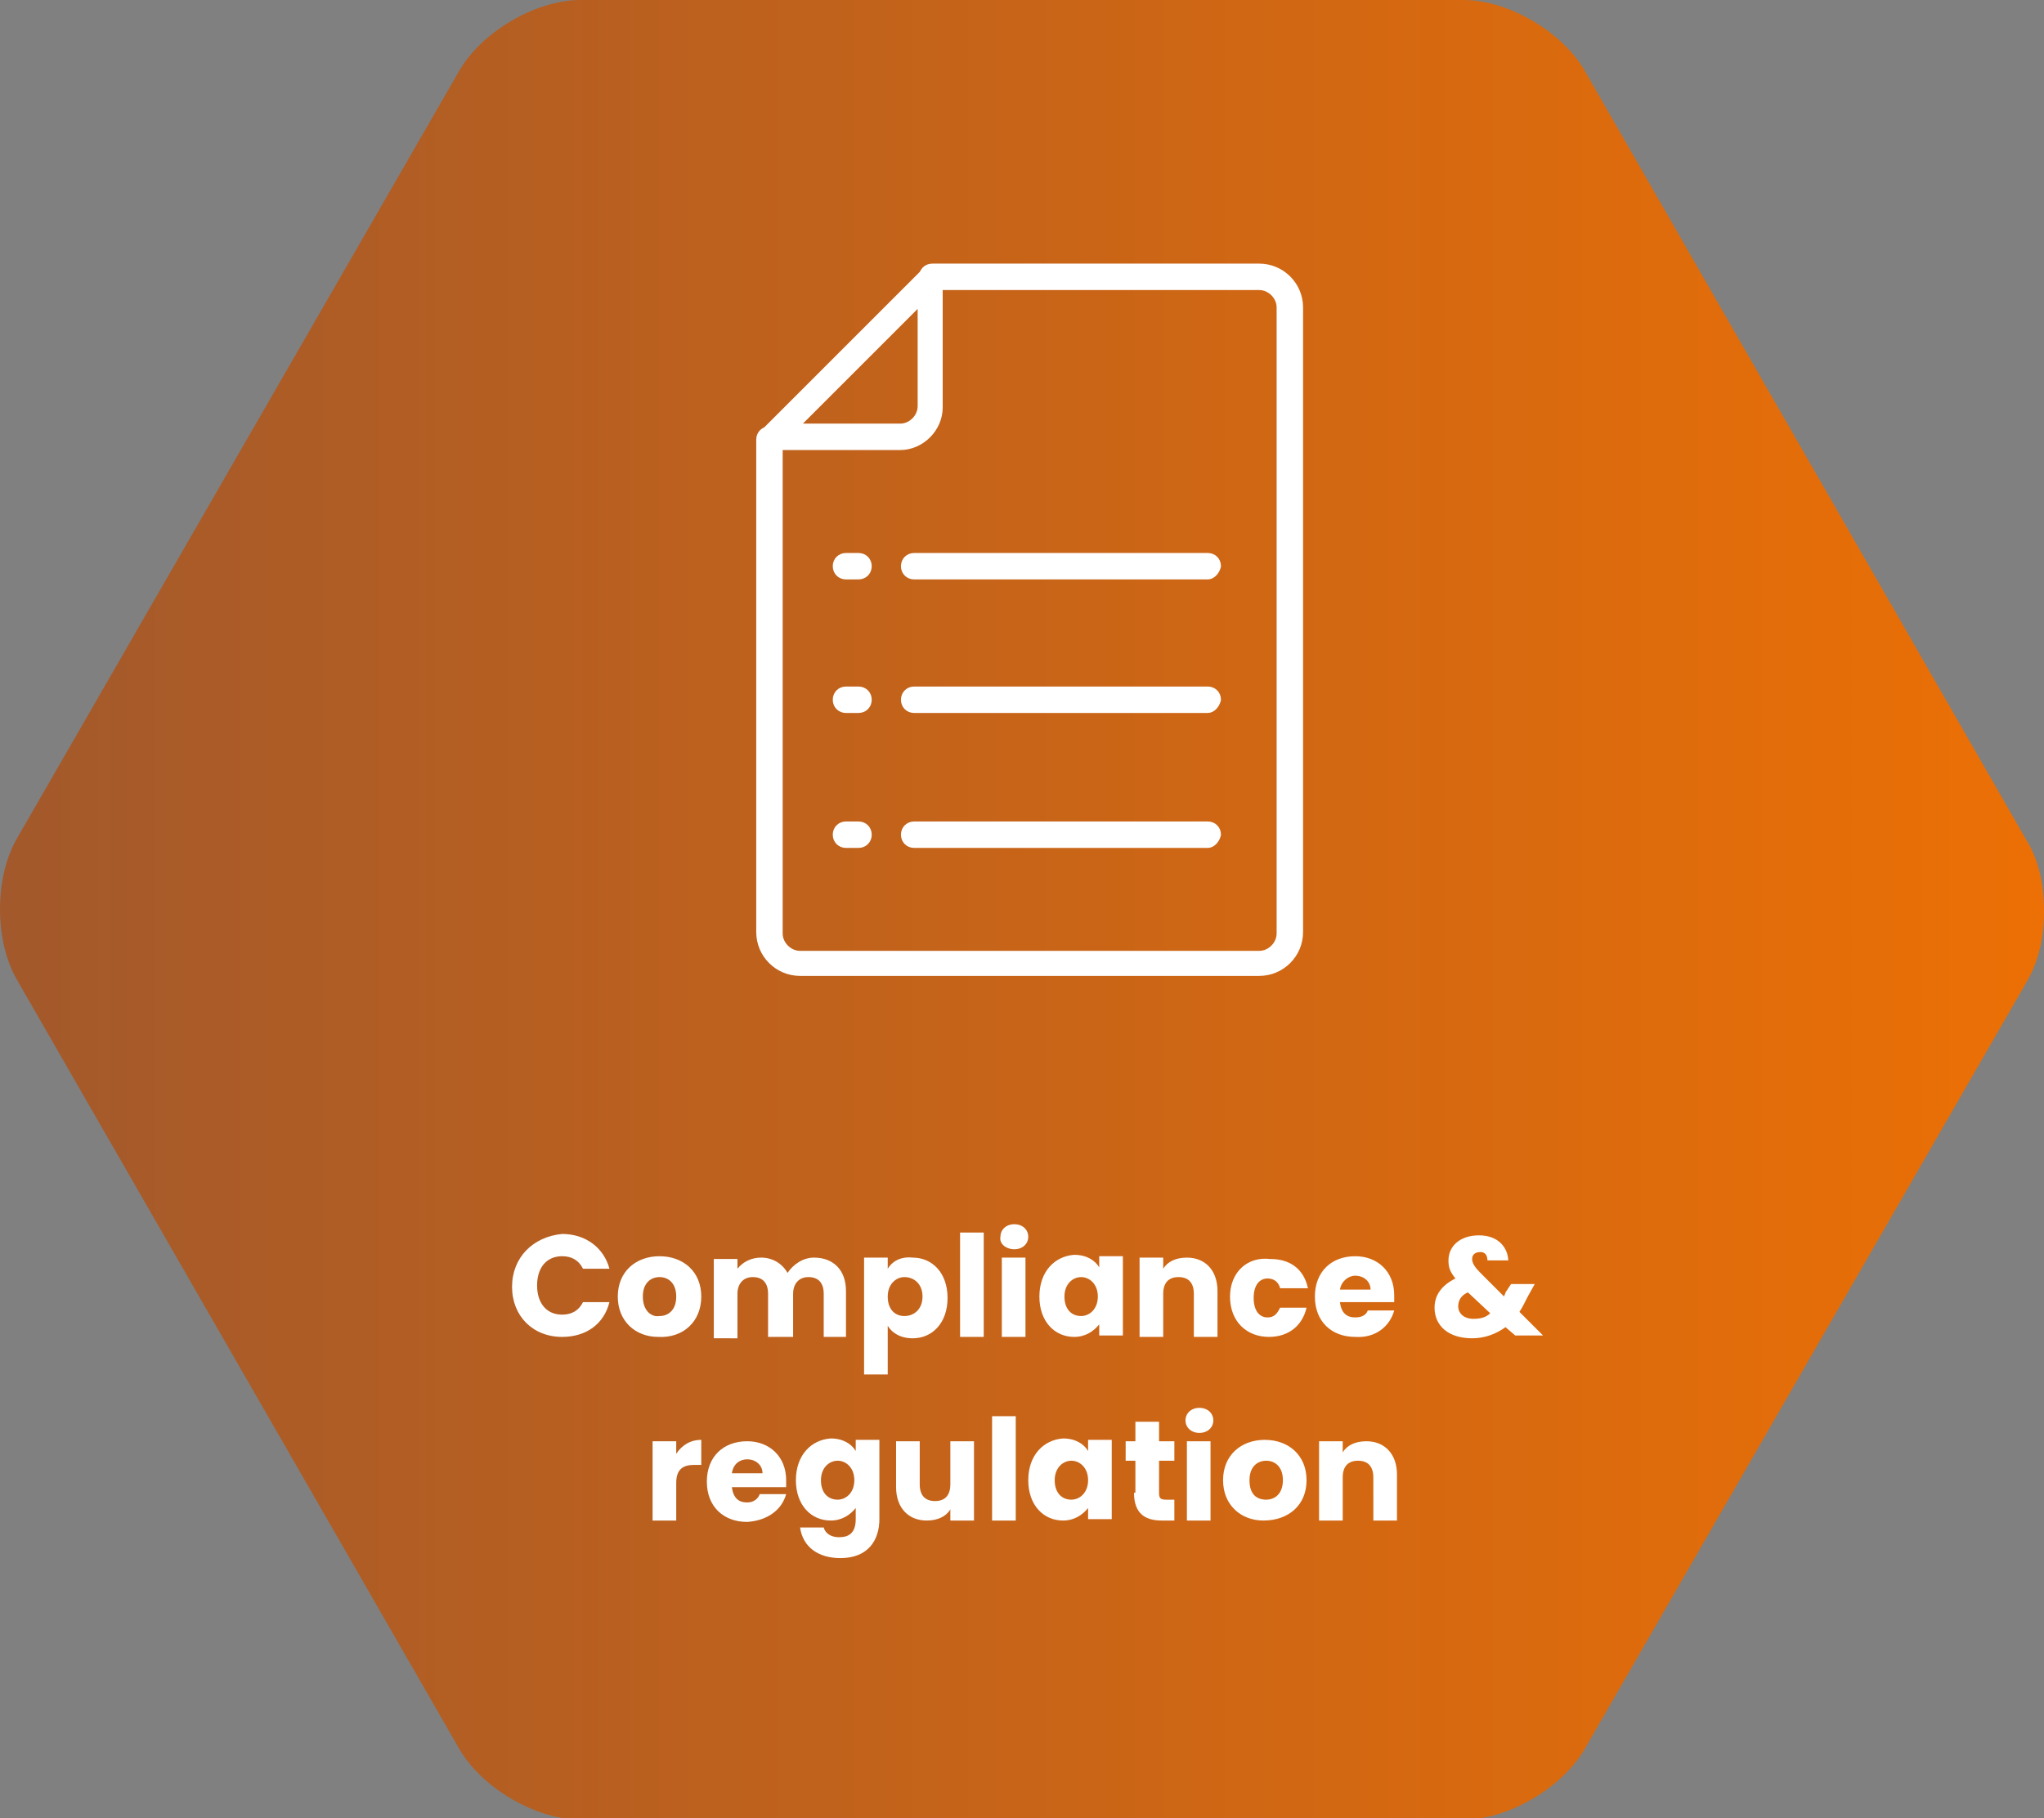 <?xml version="1.0" encoding="utf-8"?>
<!-- Generator: Adobe Illustrator 26.3.1, SVG Export Plug-In . SVG Version: 6.00 Build 0)  -->
<svg version="1.1" id="Laag_1" xmlns="http://www.w3.org/2000/svg" xmlns:xlink="http://www.w3.org/1999/xlink" x="0px" y="0px"
	 viewBox="0 0 146.9 130.7" style="enable-background:new 0 0 146.9 130.7;" xml:space="preserve">
<rect x="0" y="0" width="146.9" height="130.7" fill="#808080" stroke="none"/>
<style type="text/css">
	.st0{fill:url(#SVGID_1_);}
	.st1{fill:#FFFFFF;}
	.st2{fill:none;stroke:#FFFFFF;stroke-width:0.5;stroke-miterlimit:10;}
</style>
<linearGradient id="SVGID_1_" gradientUnits="userSpaceOnUse" x1="149.151" y1="65.367" x2="-251.098" y2="65.367">
	<stop  offset="0" style="stop-color:#ED7004"/>
	<stop  offset="0.997" style="stop-color:#27326E"/>
	<stop  offset="1" style="stop-color:#27326E"/>
</linearGradient>
<path class="st0" d="M41.7,0c-3.2,0-7.1,2.3-8.7,5.1L1.2,60.3c-1.6,2.8-1.6,7.3,0,10.1L33,125.7c1.6,2.8,5.5,5.1,8.7,5.1h63.5
	c3.2,0,7.1-2.3,8.7-5.1l31.8-55.2c0.8-1.4,1.2-3.1,1.2-4.9v-0.2c0-1.8-0.4-3.6-1.2-4.9L113.9,5.1c-1.6-2.8-5.5-5.1-8.7-5.1H41.7z"/>
<g>
	<path class="st1" d="M98.7,109.3h1.7v-3.3c0-1.5-0.9-2.4-2.2-2.4c-0.8,0-1.4,0.3-1.7,0.8v-0.8h-1.7v5.7h1.7v-3.1
		c0-0.8,0.4-1.2,1.1-1.2s1.1,0.4,1.1,1.2V109.3z M89.8,106.4c0-1,0.6-1.4,1.2-1.4c0.6,0,1.2,0.4,1.2,1.4c0,1-0.6,1.4-1.2,1.4
		C90.3,107.8,89.8,107.4,89.8,106.4 M93.9,106.4c0-1.8-1.3-2.9-3-2.9c-1.7,0-3,1.1-3,2.9c0,1.8,1.3,2.9,2.9,2.9
		C92.6,109.3,93.9,108.2,93.9,106.4 M86.2,103c0.6,0,1-0.4,1-0.9c0-0.5-0.4-0.9-1-0.9c-0.6,0-1,0.4-1,0.9
		C85.2,102.6,85.6,103,86.2,103 M85.3,109.3h1.7v-5.7h-1.7V109.3z M81.5,107.3c0,1.5,0.8,2,2,2h0.9v-1.5h-0.6
		c-0.4,0-0.5-0.1-0.5-0.5V105h1.1v-1.4h-1.1v-1.4h-1.7v1.4h-0.7v1.4h0.7V107.3z M78.2,106.4c0,0.9-0.6,1.4-1.2,1.4
		c-0.7,0-1.2-0.5-1.2-1.4s0.6-1.4,1.2-1.4C77.6,105,78.2,105.5,78.2,106.4 M73.9,106.4c0,1.8,1.1,2.9,2.5,2.9c0.8,0,1.4-0.4,1.8-0.9
		v0.8h1.7v-5.7h-1.7v0.8c-0.3-0.5-0.9-0.9-1.8-0.9C75,103.5,73.9,104.6,73.9,106.4 M71.3,109.3H73v-7.5h-1.7V109.3z M70,103.6h-1.7
		v3.1c0,0.8-0.4,1.2-1.1,1.2c-0.7,0-1.1-0.4-1.1-1.2v-3.1h-1.7v3.3c0,1.5,0.9,2.4,2.2,2.4c0.8,0,1.4-0.3,1.7-0.8v0.8H70V103.6z
		 M61.4,106.4c0,0.9-0.6,1.4-1.2,1.4c-0.7,0-1.2-0.5-1.2-1.4s0.6-1.4,1.2-1.4C60.8,105,61.4,105.5,61.4,106.4 M57.2,106.4
		c0,1.8,1.1,2.9,2.5,2.9c0.8,0,1.4-0.4,1.8-0.9v0.8c0,1-0.5,1.3-1.2,1.3c-0.6,0-1-0.3-1.1-0.7h-1.7c0.2,1.4,1.3,2.2,2.9,2.2
		c2,0,2.8-1.3,2.8-2.8v-5.7h-1.7v0.8c-0.3-0.5-0.9-0.9-1.8-0.9C58.3,103.5,57.2,104.6,57.2,106.4 M56.5,107.4h-1.9
		c-0.1,0.3-0.4,0.6-0.9,0.6c-0.6,0-1-0.3-1.1-1.1h3.9c0-0.2,0-0.3,0-0.5c0-1.7-1.2-2.8-2.8-2.8c-1.7,0-2.9,1.1-2.9,2.9
		c0,1.8,1.2,2.9,2.9,2.9C55.2,109.3,56.2,108.5,56.5,107.4 M53.7,104.9c0.6,0,1.1,0.4,1.1,1h-2.2C52.7,105.2,53.2,104.9,53.7,104.9
		 M48.6,106.6c0-1,0.5-1.3,1.3-1.3h0.5v-1.8c-0.8,0-1.4,0.4-1.8,1v-0.9h-1.7v5.7h1.7V106.6z"/>
	<path class="st1" d="M105.9,94.8c-0.7,0-1.1-0.4-1.1-0.9c0-0.4,0.2-0.8,0.7-1l1.6,1.5C106.8,94.7,106.4,94.8,105.9,94.8
		 M108.4,90.7c0-1-0.7-1.9-2.1-1.9c-1.4,0-2.2,0.8-2.2,1.8c0,0.5,0.1,0.8,0.5,1.3c-1,0.5-1.5,1.2-1.5,2.1c0,1.3,1,2.2,2.7,2.2
		c0.9,0,1.7-0.3,2.4-0.8l0.7,0.6h2l-1.7-1.7c0.2-0.3,0.4-0.7,0.6-1.1l0.5-0.9h-1.7l-0.4,0.6c0,0.1-0.1,0.2-0.1,0.3l-1.7-1.7
		c-0.4-0.4-0.6-0.7-0.6-1c0-0.3,0.2-0.5,0.6-0.5c0.3,0,0.5,0.2,0.5,0.6H108.4z M100.2,94.2h-1.9c-0.1,0.3-0.4,0.5-0.9,0.5
		c-0.6,0-1-0.3-1.1-1.1h3.9c0-0.2,0-0.3,0-0.5c0-1.7-1.2-2.8-2.8-2.8c-1.7,0-2.9,1.1-2.9,2.9c0,1.8,1.2,2.9,2.9,2.9
		C98.9,96.2,99.9,95.3,100.2,94.2 M97.4,91.7c0.6,0,1.1,0.4,1.1,1h-2.2C96.4,92.1,96.9,91.7,97.4,91.7 M88.4,93.2
		c0,1.8,1.2,2.9,2.8,2.9c1.4,0,2.4-0.8,2.7-2.1h-1.9c-0.2,0.4-0.4,0.7-0.9,0.7c-0.6,0-1-0.5-1-1.4s0.4-1.4,1-1.4
		c0.5,0,0.8,0.3,0.9,0.7H94c-0.3-1.4-1.3-2.1-2.7-2.1C89.6,90.3,88.4,91.5,88.4,93.2 M85.8,96.1h1.7v-3.3c0-1.5-0.9-2.4-2.2-2.4
		c-0.8,0-1.4,0.3-1.7,0.8v-0.8h-1.7v5.7h1.7V93c0-0.8,0.4-1.2,1.1-1.2c0.7,0,1.1,0.4,1.1,1.2V96.1z M78.9,93.2
		c0,0.9-0.6,1.4-1.2,1.4c-0.7,0-1.2-0.5-1.2-1.4s0.6-1.4,1.2-1.4C78.3,91.8,78.9,92.3,78.9,93.2 M74.7,93.2c0,1.8,1.1,2.9,2.5,2.9
		c0.8,0,1.4-0.4,1.8-0.9v0.8h1.7v-5.7h-1.7v0.8c-0.3-0.5-0.9-0.9-1.8-0.9C75.8,90.3,74.7,91.4,74.7,93.2 M72.9,89.8
		c0.6,0,1-0.4,1-0.9c0-0.5-0.4-0.9-1-0.9c-0.6,0-1,0.4-1,0.9C71.8,89.4,72.3,89.8,72.9,89.8 M72,96.1h1.7v-5.7H72V96.1z M69,96.1
		h1.7v-7.5H69V96.1z M66.3,93.2c0,0.9-0.6,1.4-1.3,1.4c-0.7,0-1.2-0.5-1.2-1.4s0.6-1.4,1.2-1.4C65.7,91.8,66.3,92.3,66.3,93.2
		 M63.8,91.2v-0.8h-1.7v8.4h1.7v-3.5c0.3,0.5,0.9,0.9,1.8,0.9c1.4,0,2.5-1.1,2.5-2.9s-1.1-2.9-2.5-2.9
		C64.7,90.3,64.1,90.7,63.8,91.2 M59.1,96.1h1.7v-3.3c0-1.5-0.9-2.4-2.3-2.4c-0.8,0-1.5,0.5-1.9,1.1c-0.4-0.7-1.1-1.1-1.9-1.1
		c-0.7,0-1.3,0.3-1.7,0.8v-0.7h-1.7v5.7H53V93c0-0.7,0.4-1.2,1.1-1.2c0.7,0,1.1,0.4,1.1,1.2v3.1H57V93c0-0.7,0.4-1.2,1.1-1.2
		c0.7,0,1.1,0.4,1.1,1.2V96.1z M46.2,93.2c0-1,0.6-1.4,1.2-1.4c0.6,0,1.2,0.4,1.2,1.4c0,1-0.6,1.4-1.2,1.4
		C46.8,94.7,46.2,94.2,46.2,93.2 M50.4,93.2c0-1.8-1.3-2.9-3-2.9c-1.7,0-3,1.1-3,2.9c0,1.8,1.3,2.9,2.9,2.9
		C49.1,96.2,50.4,95,50.4,93.2 M36.8,92.5c0,2.1,1.5,3.6,3.6,3.6c1.7,0,3-0.9,3.4-2.5h-1.9c-0.3,0.6-0.8,0.9-1.5,0.9
		c-1.1,0-1.8-0.8-1.8-2.1s0.7-2.1,1.8-2.1c0.7,0,1.2,0.3,1.5,0.9h1.9c-0.4-1.5-1.7-2.5-3.4-2.5C38.3,88.9,36.8,90.4,36.8,92.5"/>
	<path class="st1" d="M90.5,69.9h-33c-1.6,0-2.9-1.3-2.9-2.9V31.6c0-0.4,0.3-0.7,0.7-0.7c0.4,0,0.7,0.3,0.7,0.7v35.5
		c0,0.8,0.7,1.5,1.5,1.5h33c0.8,0,1.5-0.7,1.5-1.5V22.1c0-0.8-0.7-1.5-1.5-1.5H67c-0.4,0-0.7-0.3-0.7-0.7c0-0.4,0.3-0.7,0.7-0.7
		h23.5c1.6,0,2.9,1.3,2.9,2.9v44.9C93.4,68.6,92.1,69.9,90.5,69.9"/>
	<path class="st2" d="M90.5,69.9h-33c-1.6,0-2.9-1.3-2.9-2.9V31.6c0-0.4,0.3-0.7,0.7-0.7c0.4,0,0.7,0.3,0.7,0.7v35.5
		c0,0.8,0.7,1.5,1.5,1.5h33c0.8,0,1.5-0.7,1.5-1.5V22.1c0-0.8-0.7-1.5-1.5-1.5H67c-0.4,0-0.7-0.3-0.7-0.7c0-0.4,0.3-0.7,0.7-0.7
		h23.5c1.6,0,2.9,1.3,2.9,2.9v44.9C93.4,68.6,92.1,69.9,90.5,69.9z"/>
	<path class="st1" d="M57.1,30.7h7.6c0.8,0,1.5-0.7,1.5-1.5v-7.6L57.1,30.7z M64.7,32.1h-9.2c-0.3,0-0.5-0.2-0.6-0.4
		c-0.1-0.2,0-0.5,0.1-0.7l11.4-11.4c0.2-0.2,0.5-0.2,0.7-0.1c0.2,0.1,0.4,0.3,0.4,0.6v9.2C67.5,30.8,66.2,32.1,64.7,32.1"/>
	<path class="st2" d="M57.1,30.7h7.6c0.8,0,1.5-0.7,1.5-1.5v-7.6L57.1,30.7z M64.7,32.1h-9.2c-0.3,0-0.5-0.2-0.6-0.4
		c-0.1-0.2,0-0.5,0.1-0.7l11.4-11.4c0.2-0.2,0.5-0.2,0.7-0.1c0.2,0.1,0.4,0.3,0.4,0.6v9.2C67.5,30.8,66.2,32.1,64.7,32.1z"/>
	<path class="st1" d="M86.8,41.4H65.7c-0.4,0-0.7-0.3-0.7-0.7c0-0.4,0.3-0.7,0.7-0.7h21.1c0.4,0,0.7,0.3,0.7,0.7
		C87.4,41.1,87.1,41.4,86.8,41.4"/>
	<path class="st2" d="M86.8,41.4H65.7c-0.4,0-0.7-0.3-0.7-0.7c0-0.4,0.3-0.7,0.7-0.7h21.1c0.4,0,0.7,0.3,0.7,0.7
		C87.4,41.1,87.1,41.4,86.8,41.4z"/>
	<path class="st1" d="M86.8,51H65.7c-0.4,0-0.7-0.3-0.7-0.7c0-0.4,0.3-0.7,0.7-0.7h21.1c0.4,0,0.7,0.3,0.7,0.7
		C87.4,50.7,87.1,51,86.8,51"/>
	<path class="st2" d="M86.8,51H65.7c-0.4,0-0.7-0.3-0.7-0.7c0-0.4,0.3-0.7,0.7-0.7h21.1c0.4,0,0.7,0.3,0.7,0.7
		C87.4,50.7,87.1,51,86.8,51z"/>
	<path class="st1" d="M86.8,60.7H65.7c-0.4,0-0.7-0.3-0.7-0.7c0-0.4,0.3-0.7,0.7-0.7h21.1c0.4,0,0.7,0.3,0.7,0.7
		C87.4,60.4,87.1,60.7,86.8,60.7"/>
	<path class="st2" d="M86.8,60.7H65.7c-0.4,0-0.7-0.3-0.7-0.7c0-0.4,0.3-0.7,0.7-0.7h21.1c0.4,0,0.7,0.3,0.7,0.7
		C87.4,60.4,87.1,60.7,86.8,60.7z"/>
	<path class="st1" d="M61.7,41.4h-0.9c-0.4,0-0.7-0.3-0.7-0.7c0-0.4,0.3-0.7,0.7-0.7h0.9c0.4,0,0.7,0.3,0.7,0.7
		C62.4,41.1,62.1,41.4,61.7,41.4"/>
	<path class="st2" d="M61.7,41.4h-0.9c-0.4,0-0.7-0.3-0.7-0.7c0-0.4,0.3-0.7,0.7-0.7h0.9c0.4,0,0.7,0.3,0.7,0.7
		C62.4,41.1,62.1,41.4,61.7,41.4z"/>
	<path class="st1" d="M61.7,51h-0.9c-0.4,0-0.7-0.3-0.7-0.7c0-0.4,0.3-0.7,0.7-0.7h0.9c0.4,0,0.7,0.3,0.7,0.7
		C62.4,50.7,62.1,51,61.7,51"/>
	<path class="st2" d="M61.7,51h-0.9c-0.4,0-0.7-0.3-0.7-0.7c0-0.4,0.3-0.7,0.7-0.7h0.9c0.4,0,0.7,0.3,0.7,0.7
		C62.4,50.7,62.1,51,61.7,51z"/>
	<path class="st1" d="M61.7,60.7h-0.9c-0.4,0-0.7-0.3-0.7-0.7c0-0.4,0.3-0.7,0.7-0.7h0.9c0.4,0,0.7,0.3,0.7,0.7
		C62.4,60.4,62.1,60.7,61.7,60.7"/>
	<path class="st2" d="M61.7,60.7h-0.9c-0.4,0-0.7-0.3-0.7-0.7c0-0.4,0.3-0.7,0.7-0.7h0.9c0.4,0,0.7,0.3,0.7,0.7
		C62.4,60.4,62.1,60.7,61.7,60.7z"/>
</g>
</svg>
